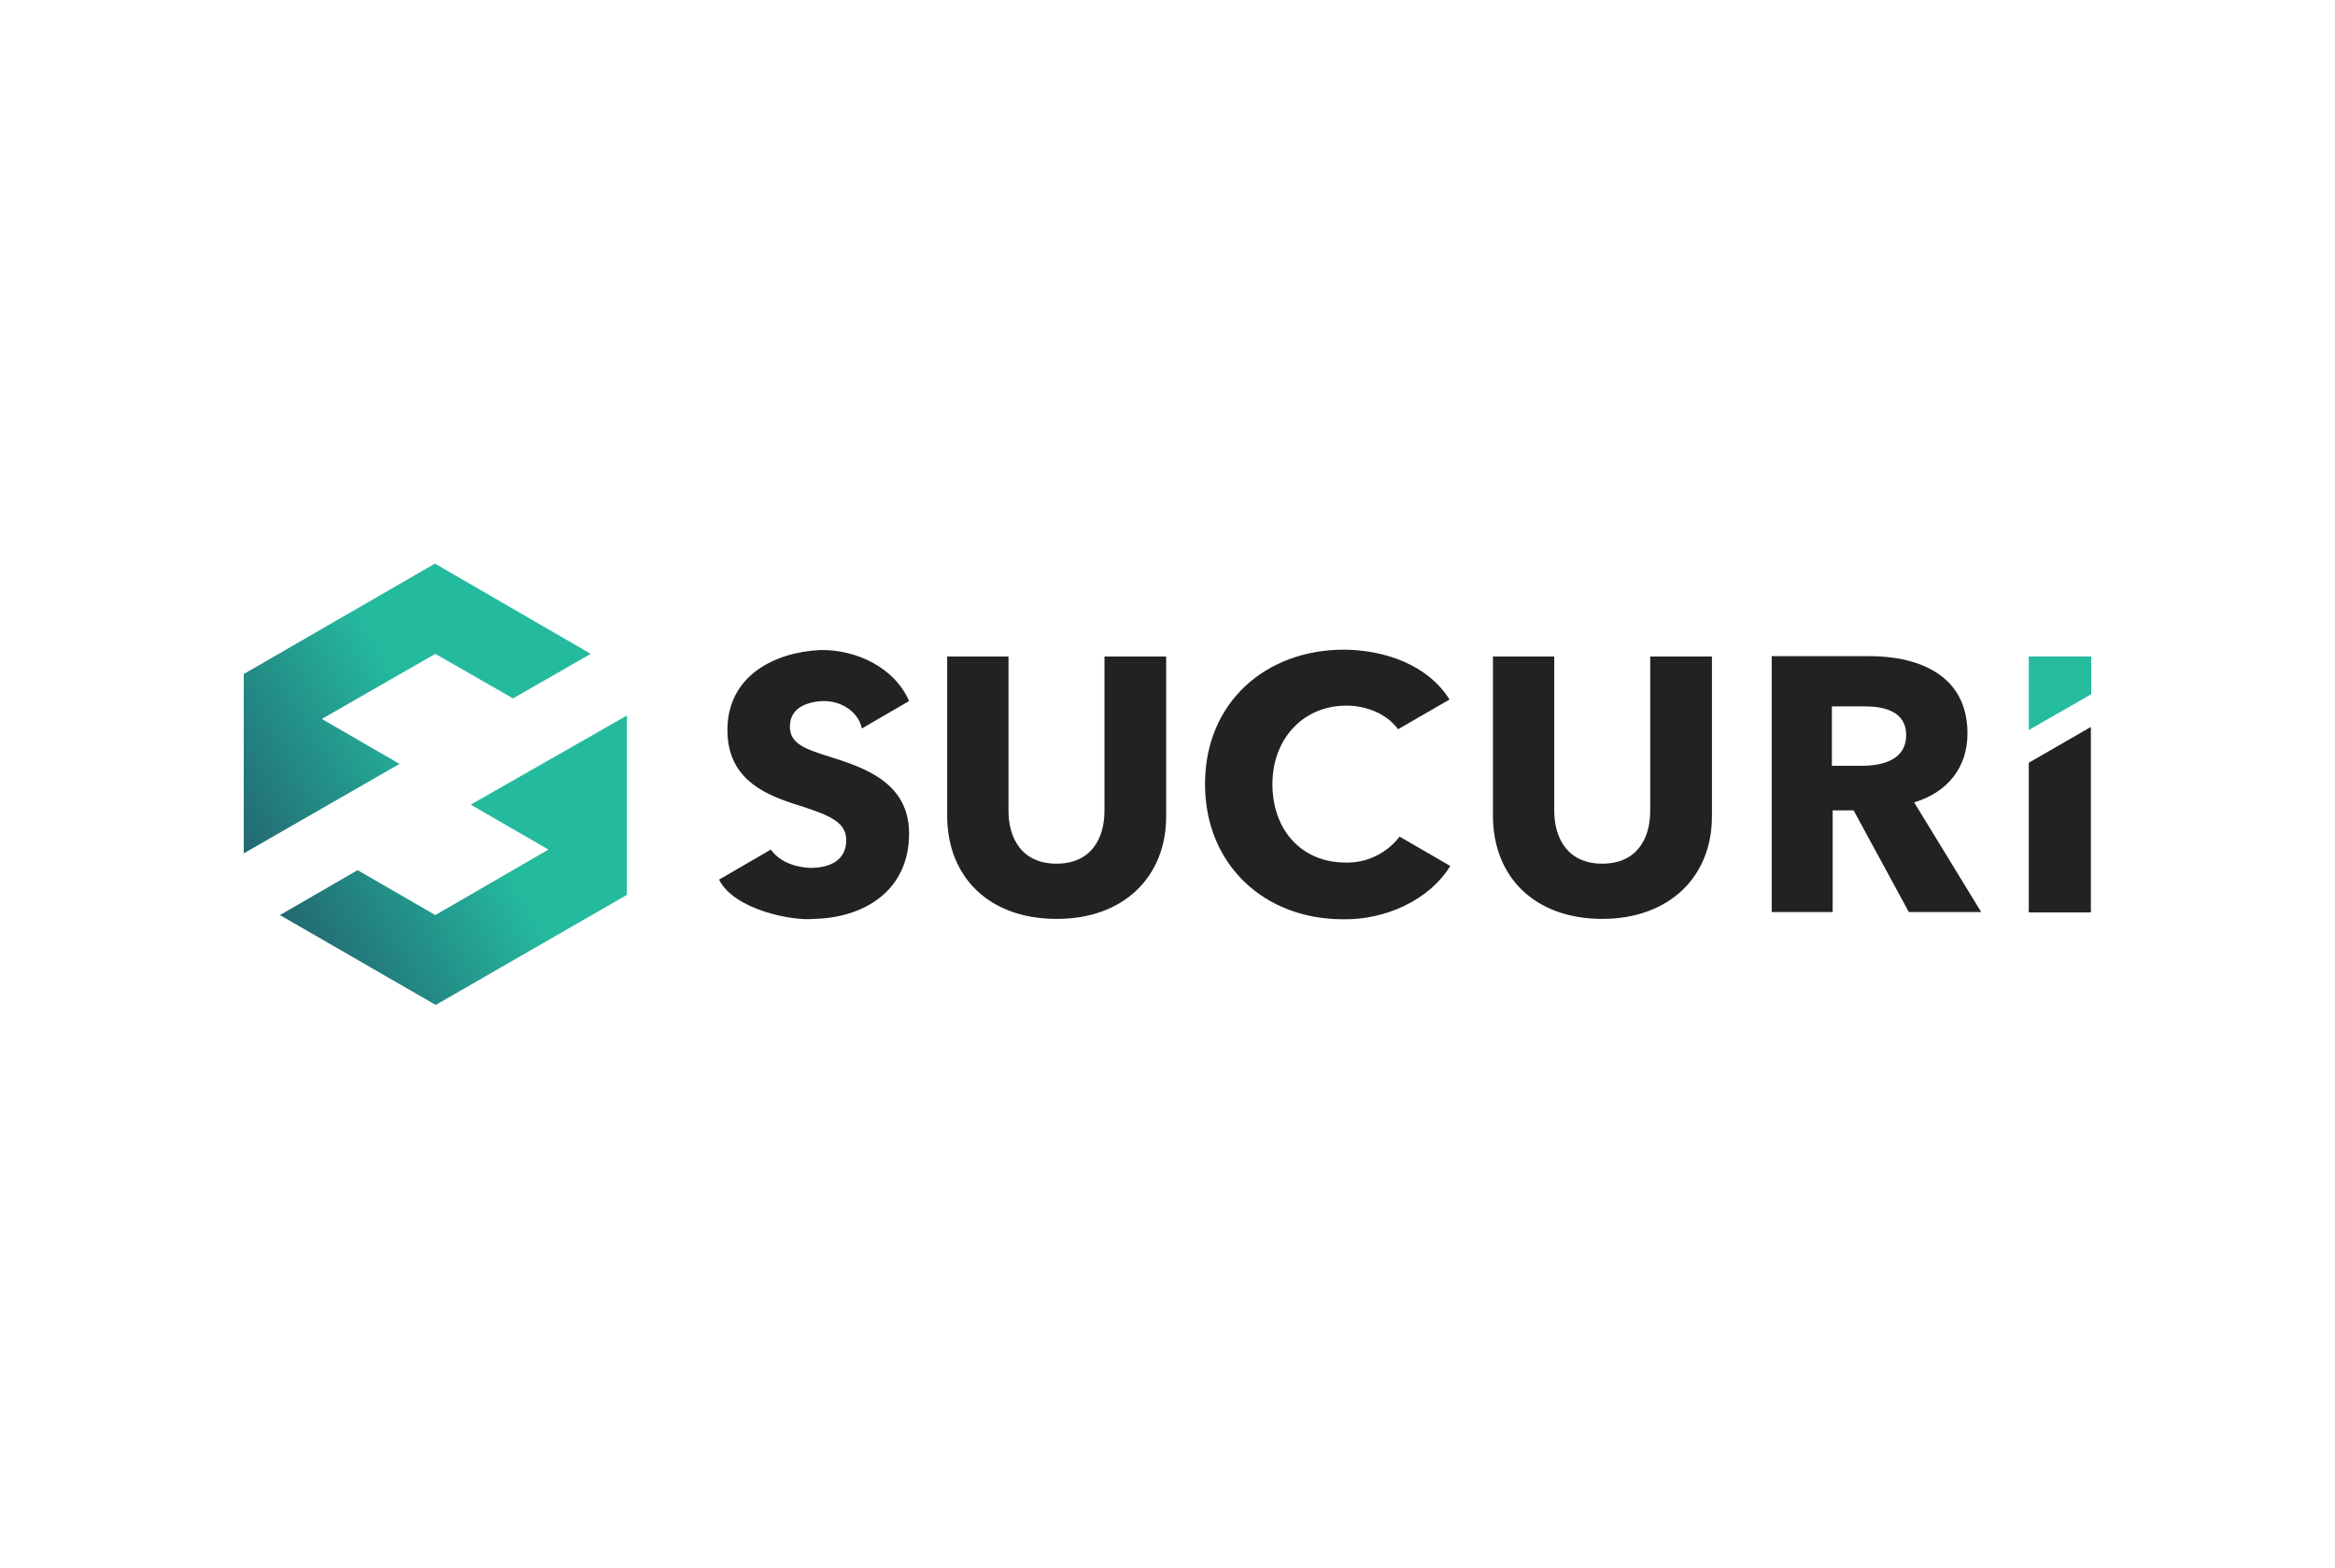 <?xml version="1.0" encoding="UTF-8"?>
<svg xmlns="http://www.w3.org/2000/svg" xmlns:xlink="http://www.w3.org/1999/xlink" version="1.0" id="Layer_1" x="0px" y="0px" viewBox="0 0 613.1 411.8" style="enable-background:new 0 0 613.1 411.8;" xml:space="preserve">
<style type="text/css">
	.st0{fill:#25BB9E;}
	.st1{fill:#222222;}
	.st2{fill:url(#Fill-3_00000061444801633931726370000013805262700096778921_);}
</style>
<g>
	<polyline id="Fill-1" class="st0" points="549.1,182.3 549.1,172.4 532.7,172.4 532.7,191.7 549.1,182.3  "></polyline>
	<path id="Fill-2" class="st1" d="M532.7,200.3v39.3h16.3v-48.7L532.7,200.3z M367.5,219.7L367.5,219.7L367.5,219.7   c-3.4,4.4-8.7,7-14.3,6.8c-11.2,0-19.1-8.3-19.1-20.6c0-11.9,8.1-20.6,19.4-20.6c5.1,0,10.5,2,13.6,6.2l0,0l13.5-7.8   c-5.7-9.1-16.9-13-27.7-13.1c-20.5,0-36.5,13.8-36.5,35.3c0,21.1,15.5,35.5,36.2,35.5c11,0.2,22.6-4.9,28.2-14L367.5,219.7z    M217.8,198.7c-6.4-2-10.4-3.4-10.4-7.9c0-5.1,4.8-6.6,8.9-6.7l0,0c5.1,0,9.2,3.2,10,7.2l12.4-7.2c-3.8-8.8-13.9-13.6-23.4-13.4   c-12,0.6-24.3,6.8-24.3,21c0,12.1,8.6,16.5,17.2,19.3c8.8,2.8,14,4.5,14,9.6c0,5.4-4.4,7.3-9.3,7.3c-1.2,0-7.3-0.3-10.5-4.8   l-13.6,7.9c4.1,8.1,19.7,10.9,24.8,10.3l0,0c13-0.2,25.1-7.2,25.1-22.4C238.7,205.5,227,201.6,217.8,198.7L217.8,198.7z    M489.7,185.5H481v15.6h7.7c5.2,0,11.8-1.3,11.8-8.1C500.5,186.7,494.5,185.5,489.7,185.5L489.7,185.5z M501.2,239.5l-14.5-26.7   h-5.5v26.7h-16v-67.2h25.6c12.9,0,25.8,4.9,25.8,20.3c0,9-5.3,15.5-14,18.1l17.6,28.8L501.2,239.5z M420.7,241.3   c-17.7,0-28.7-11-28.7-27.1v-41.8h16.1v40.5c0,7.2,3.5,13.9,12.6,13.9s12.6-6.6,12.6-13.9v-40.5h16.2v41.8   C449.6,230.3,438.2,241.3,420.7,241.3L420.7,241.3z M277.4,241.3c-17.7,0-28.7-11-28.7-27.1v-41.8h16.1v40.5   c0,7.2,3.5,13.9,12.6,13.9s12.6-6.6,12.6-13.9v-40.5h16.2v41.8C306.3,230.3,294.9,241.4,277.4,241.3L277.4,241.3z"></path>
	<g id="Group-5">
		<g>
			
				<linearGradient id="Fill-3_00000095328856960239820950000009050965563330072711_" gradientUnits="userSpaceOnUse" x1="-523.766" y1="326.985" x2="-521.776" y2="325.665" gradientTransform="matrix(34.7 0 0 40 18224.67 -12824.39)">
				<stop offset="0" style="stop-color:#22415D"></stop>
				<stop offset="1" style="stop-color:#24BA9E"></stop>
			</linearGradient>
			<path id="Fill-3" style="fill:url(#Fill-3_00000095328856960239820950000009050965563330072711_);" d="M123.6,211.3l20.4,11.8     l-29.7,17.2l-20.4-11.8l-20.4,11.8l40.9,23.6l50.2-28.9v-47.1L123.6,211.3z M64,224.1v-47.1l50.2-29l40.9,23.7l-20.4,11.7     l-20.4-11.7l-29.8,17.1l20.4,11.8L64,224.1z"></path>
		</g>
	</g>
</g>
</svg>
